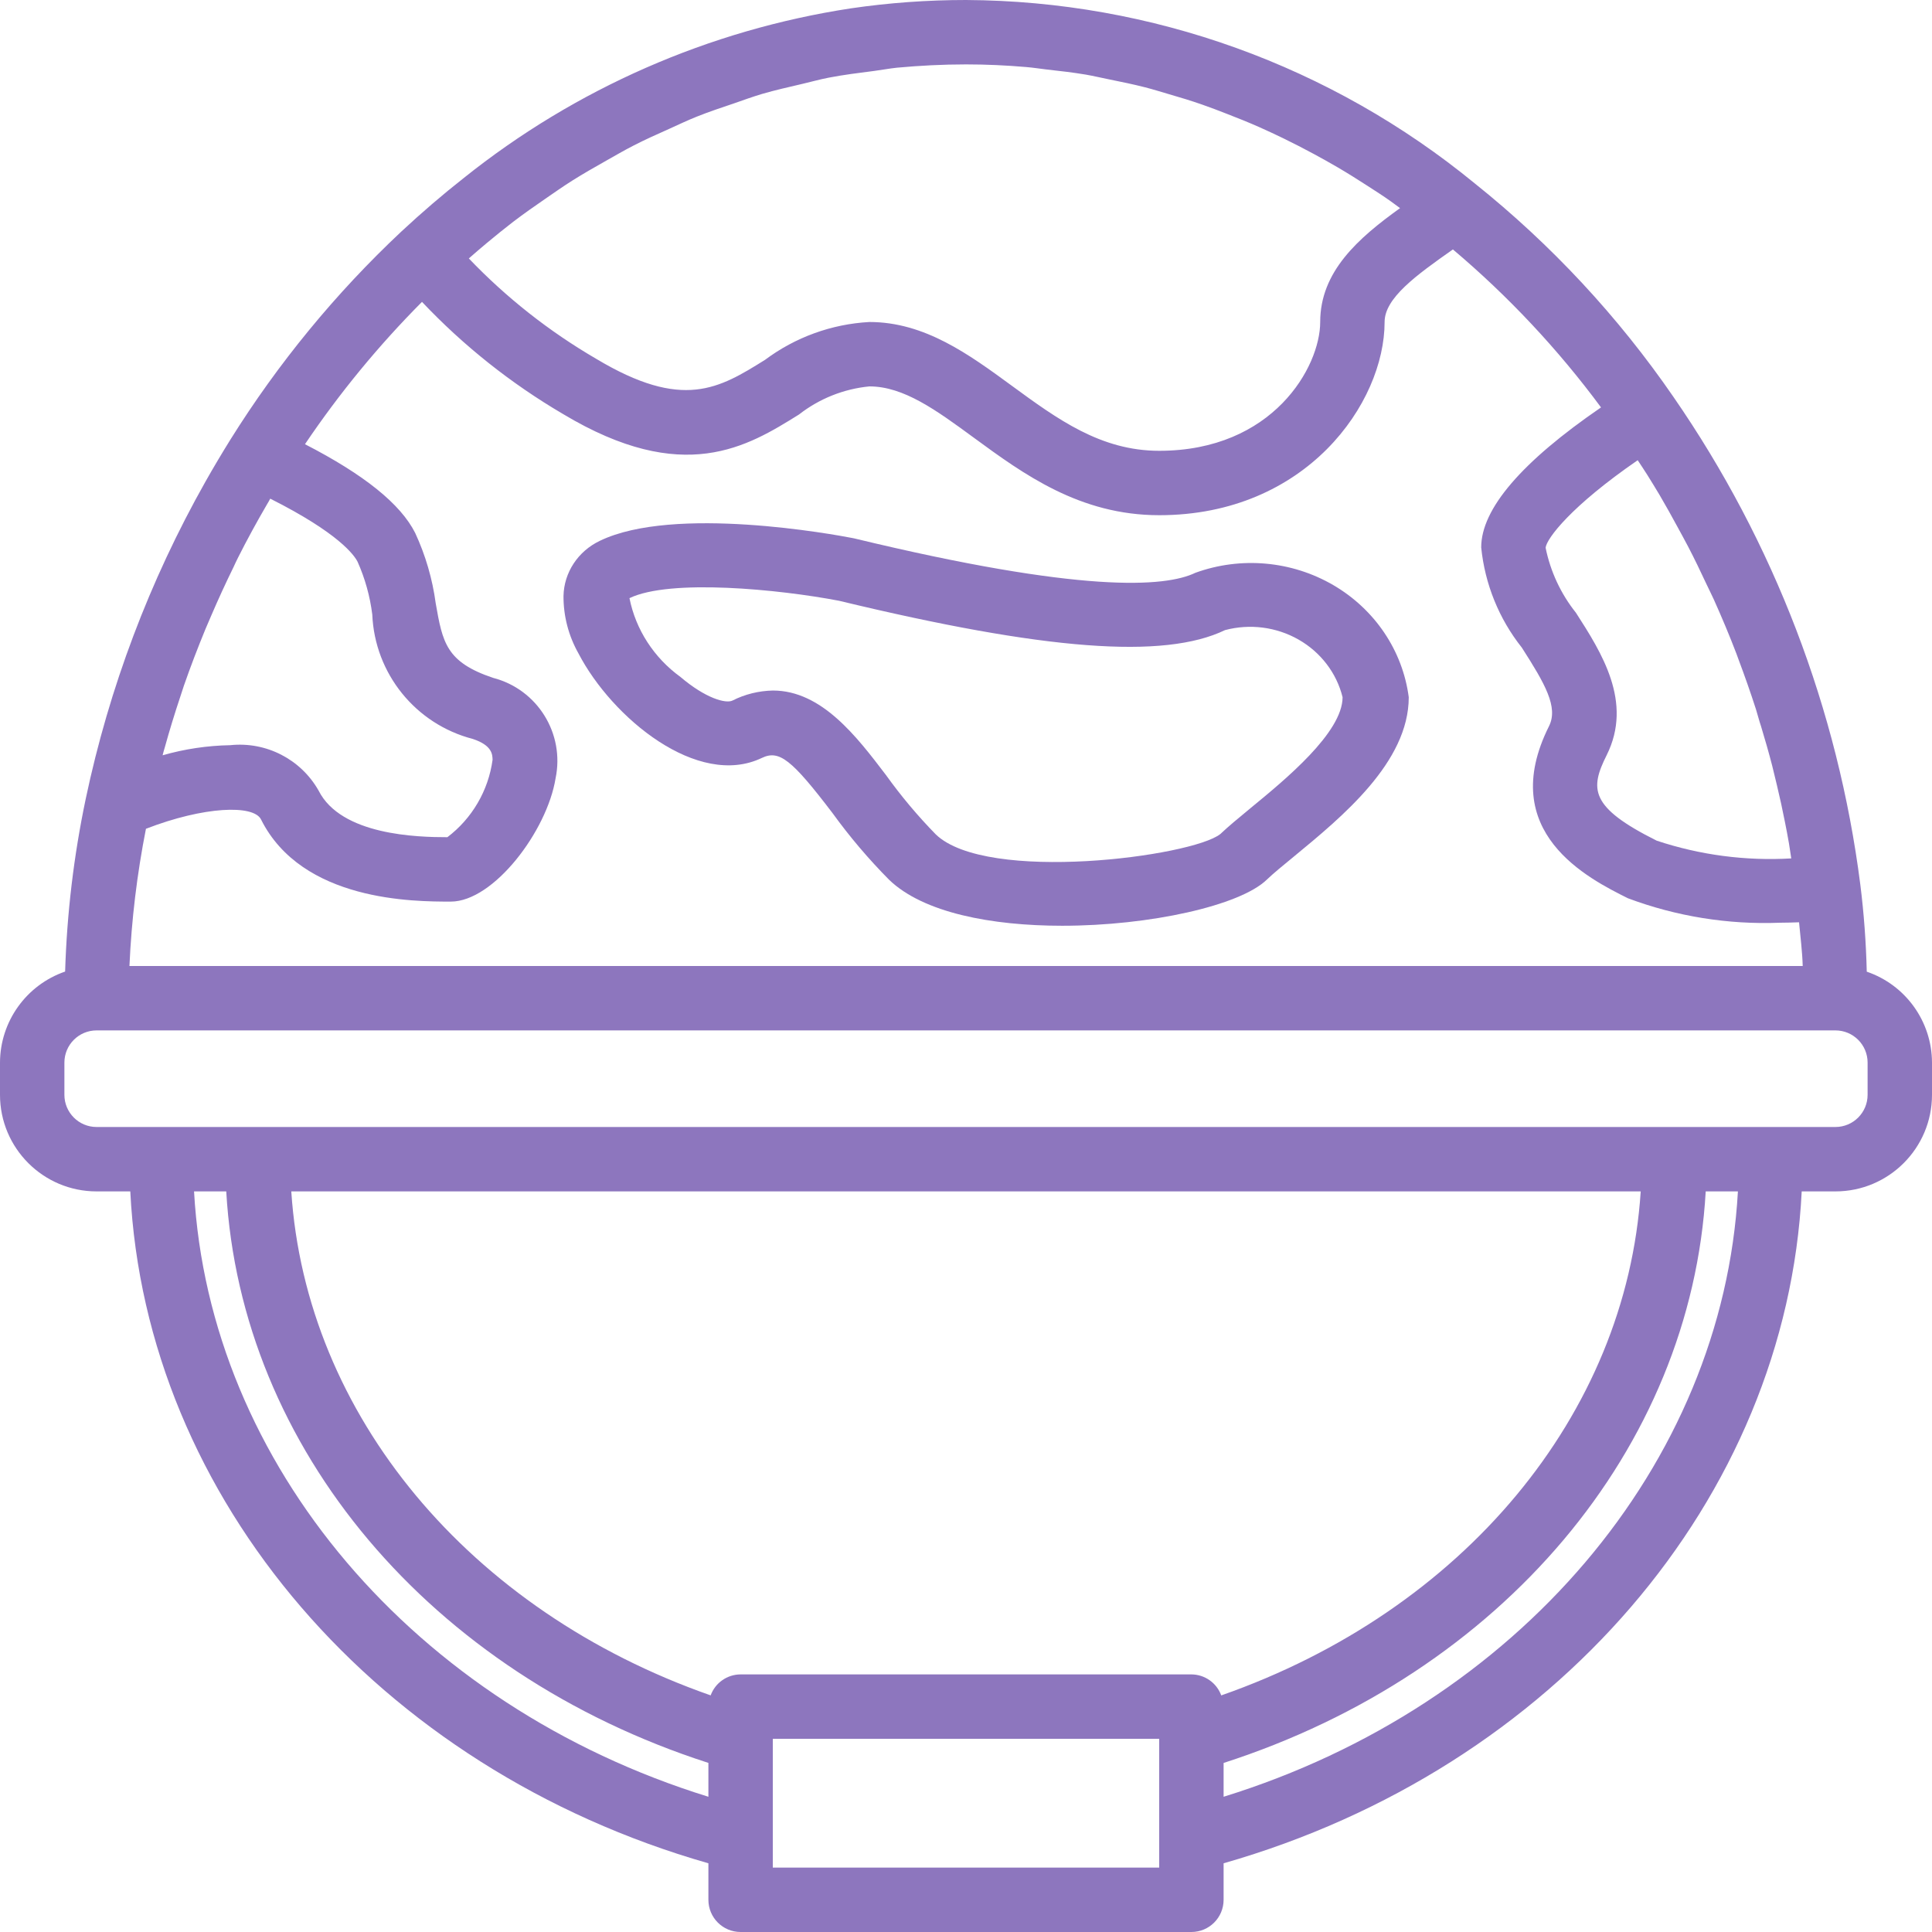 <?xml version="1.0" encoding="UTF-8"?>
<svg width="48px" height="48px" viewBox="0 0 48 48" version="1.1" xmlns="http://www.w3.org/2000/svg" xmlns:xlink="http://www.w3.org/1999/xlink">
    <!-- Generator: Sketch 56.2 (81672) - https://sketch.com -->
    <title>helmet</title>
    <desc>Created with Sketch.</desc>
    <g id="Page-1" stroke="none" stroke-width="1" fill="none" fill-rule="evenodd">
        <g id="Desktop" transform="translate(-1277, -1104)" fill="#8D76BE" fill-rule="nonzero">
            <g id="helmet" transform="translate(1277, 1104)">
                <path d="M46.379,24.141 C46.362,23.417 46.309,22.695 46.219,21.977 C45.663,17.627 44.072,13.473 41.579,9.865 C40.203,7.864 38.54,6.077 36.644,4.56 C33.077,1.634 28.613,0.024 24,0 C23.042,0 22.085,0.069 21.137,0.208 C17.617,0.745 14.3,2.199 11.52,4.424 C10.993,4.838 10.478,5.281 9.973,5.751 C8.338,7.285 6.909,9.025 5.721,10.927 C5.508,11.27 5.302,11.616 5.104,11.967 C3.716,14.427 2.713,17.084 2.13,19.847 C1.833,21.26 1.662,22.696 1.618,24.138 C0.653,24.471 0.003,25.379 0,26.4 L0,27.2 C0,28.525 1.075,29.6 2.4,29.6 L3.237,29.6 C3.618,37.229 9.382,43.943 17.6,46.293 L17.6,47.2 C17.6,47.642 17.958,48 18.4,48 L29.6,48 C30.042,48 30.4,47.642 30.4,47.2 L30.4,46.293 C38.618,43.943 44.382,37.229 44.763,29.6 L45.6,29.6 C46.925,29.6 48,28.525 48,27.2 L48,26.4 C47.997,25.379 47.346,24.471 46.379,24.141 Z M39.154,15.224 C38.778,14.753 38.52,14.199 38.4,13.608 C38.427,13.376 39.034,12.573 40.688,11.434 C40.768,11.556 40.848,11.673 40.928,11.801 C41.031,11.966 41.133,12.132 41.233,12.3 C41.387,12.563 41.536,12.829 41.682,13.1 C41.769,13.26 41.857,13.42 41.941,13.58 C42.102,13.888 42.251,14.201 42.398,14.515 C42.457,14.641 42.521,14.766 42.579,14.893 C42.779,15.339 42.969,15.79 43.143,16.246 C43.162,16.293 43.176,16.34 43.194,16.386 C43.348,16.795 43.492,17.206 43.626,17.621 C43.67,17.763 43.705,17.905 43.753,18.046 C43.85,18.366 43.943,18.691 44.027,19.014 C44.07,19.182 44.107,19.35 44.149,19.517 C44.221,19.818 44.287,20.119 44.346,20.421 C44.382,20.598 44.415,20.775 44.446,20.953 C44.467,21.078 44.483,21.202 44.503,21.327 C43.371,21.393 42.236,21.244 41.16,20.886 C39.49,20.052 39.499,19.598 39.918,18.76 C40.576,17.44 39.788,16.211 39.154,15.224 Z M25.498,1.666 C25.663,1.679 25.827,1.706 25.991,1.725 C26.321,1.762 26.651,1.799 26.979,1.854 C27.173,1.888 27.366,1.934 27.56,1.973 C27.854,2.033 28.147,2.092 28.44,2.167 C28.644,2.219 28.845,2.282 29.046,2.341 C29.324,2.421 29.601,2.505 29.874,2.601 C30.079,2.672 30.281,2.75 30.483,2.829 C30.75,2.932 31.016,3.039 31.279,3.155 C31.48,3.244 31.679,3.338 31.879,3.434 C32.138,3.56 32.395,3.692 32.65,3.83 C32.846,3.936 33.04,4.045 33.233,4.157 C33.486,4.305 33.735,4.462 33.984,4.623 C34.171,4.744 34.359,4.863 34.544,4.995 C34.624,5.051 34.704,5.114 34.784,5.171 C33.74,5.92 32.8,6.75 32.8,8 C32.8,9.116 31.627,11.2 28.8,11.2 C27.346,11.2 26.273,10.414 25.137,9.583 C24.074,8.805 22.975,8 21.6,8 C20.662,8.051 19.759,8.378 19.006,8.941 C17.868,9.649 16.969,10.208 14.811,8.914 C13.645,8.235 12.58,7.396 11.648,6.421 C11.798,6.29 11.947,6.159 12.099,6.034 C12.314,5.856 12.53,5.679 12.749,5.511 C13.012,5.311 13.28,5.123 13.549,4.938 C13.77,4.786 13.99,4.631 14.215,4.489 C14.493,4.314 14.775,4.153 15.059,3.993 C15.285,3.866 15.509,3.734 15.737,3.618 C16.03,3.467 16.329,3.334 16.627,3.201 C16.854,3.098 17.08,2.99 17.311,2.898 C17.62,2.774 17.935,2.67 18.249,2.564 C18.476,2.484 18.7,2.404 18.929,2.335 C19.261,2.238 19.598,2.163 19.934,2.084 C20.152,2.034 20.367,1.972 20.587,1.93 C20.962,1.857 21.343,1.811 21.722,1.762 C21.908,1.738 22.092,1.702 22.282,1.682 C22.848,1.63 23.421,1.6 24,1.6 C24.502,1.6 25.002,1.623 25.498,1.666 Z M10.484,7.5 C11.514,8.589 12.694,9.527 13.988,10.286 C16.983,12.083 18.573,11.094 19.851,10.298 C20.356,9.904 20.962,9.662 21.6,9.6 C22.452,9.6 23.259,10.189 24.192,10.873 C25.426,11.777 26.823,12.8 28.8,12.8 C32.454,12.8 34.4,10.013 34.4,8 C34.4,7.407 35.178,6.843 36.097,6.197 C37.472,7.358 38.707,8.675 39.777,10.122 C37.805,11.474 36.8,12.644 36.8,13.6 C36.891,14.509 37.241,15.374 37.809,16.089 C38.386,16.989 38.721,17.57 38.484,18.043 C37.166,20.679 39.462,21.826 40.445,22.317 C41.649,22.768 42.932,22.975 44.217,22.925 C44.377,22.925 44.537,22.919 44.697,22.914 C44.73,23.275 44.777,23.634 44.788,24 L3.216,24 C3.267,22.855 3.404,21.716 3.626,20.591 C5.072,20.031 6.298,19.989 6.484,20.357 C7.505,22.4 10.286,22.4 11.2,22.4 C12.265,22.4 13.591,20.647 13.803,19.338 C14.035,18.226 13.353,17.127 12.253,16.842 C11.082,16.45 10.996,15.962 10.825,14.988 C10.744,14.384 10.572,13.795 10.316,13.243 C9.954,12.522 9.05,11.794 7.577,11.036 C8.432,9.768 9.406,8.584 10.484,7.5 L10.484,7.5 Z M4.095,18.566 C4.212,18.143 4.341,17.723 4.481,17.304 C4.511,17.217 4.537,17.128 4.567,17.041 C4.732,16.566 4.913,16.095 5.105,15.628 C5.152,15.517 5.201,15.406 5.248,15.295 C5.422,14.889 5.607,14.487 5.802,14.089 C5.84,14.009 5.875,13.929 5.914,13.854 C6.14,13.405 6.381,12.964 6.634,12.53 C6.662,12.483 6.69,12.437 6.714,12.389 C8.42,13.247 8.804,13.797 8.884,13.957 C9.07,14.373 9.192,14.814 9.249,15.266 C9.31,16.734 10.324,17.99 11.747,18.359 C12.227,18.518 12.234,18.743 12.238,18.876 C12.134,19.641 11.73,20.333 11.115,20.8 C10.373,20.8 8.475,20.754 7.915,19.641 C7.473,18.862 6.611,18.42 5.72,18.514 C5.152,18.524 4.587,18.608 4.04,18.765 C4.056,18.698 4.075,18.632 4.095,18.566 Z M4.821,29.6 L5.621,29.6 C5.986,35.985 10.684,41.57 17.6,43.799 L17.6,44.64 C10.299,42.38 5.2,36.382 4.821,29.6 Z M30.341,42.121 C30.227,41.81 29.932,41.602 29.6,41.6 L18.4,41.6 C18.067,41.601 17.77,41.809 17.656,42.121 C11.651,40.019 7.6,35.148 7.237,29.6 L40.763,29.6 C40.404,35.148 36.349,40.019 30.344,42.121 L30.341,42.121 Z M28.8,46.4 L19.2,46.4 L19.2,43.2 L28.8,43.2 L28.8,46.4 Z M30.4,44.64 L30.4,43.8 C37.316,41.57 42.014,35.985 42.378,29.6 L43.178,29.6 C42.8,36.382 37.701,42.38 30.4,44.64 L30.4,44.64 Z M46.4,27.2 C46.4,27.642 46.042,28 45.6,28 L2.4,28 C1.958,28 1.6,27.642 1.6,27.2 L1.6,26.4 C1.6,25.958 1.958,25.6 2.4,25.6 L45.6,25.6 C46.042,25.6 46.4,25.958 46.4,26.4 L46.4,27.2 Z" id="Shape"></path>
                <path d="M18.927,18.831 C19.358,18.624 19.667,18.866 20.683,20.2 C21.107,20.786 21.577,21.34 22.089,21.857 C22.942,22.681 24.649,23 26.389,23 C28.573,23 30.808,22.498 31.471,21.857 C31.636,21.698 31.872,21.506 32.14,21.286 C33.347,20.292 35,18.936 35,17.322 C34.849,16.166 34.159,15.14 33.126,14.537 C32.092,13.934 30.831,13.821 29.701,14.23 C28.95,14.594 26.87,14.74 21.226,13.377 C21.213,13.374 21.2,13.371 21.187,13.369 C20.737,13.281 16.748,12.545 14.904,13.436 C14.361,13.694 14.012,14.223 14,14.807 C13.997,15.307 14.126,15.798 14.373,16.236 C15.204,17.833 17.333,19.594 18.927,18.831 Z M15.639,14.861 C16.646,14.374 19.358,14.641 20.846,14.926 C25.967,16.161 28.923,16.385 30.435,15.655 C31.052,15.491 31.712,15.576 32.262,15.89 C32.813,16.204 33.208,16.722 33.356,17.322 C33.356,18.2 31.929,19.372 31.077,20.071 C30.768,20.325 30.501,20.548 30.318,20.722 C29.609,21.283 24.514,21.951 23.249,20.73 C22.799,20.27 22.386,19.777 22.012,19.256 C21.284,18.299 20.414,17.156 19.203,17.156 C18.852,17.163 18.507,17.248 18.196,17.406 C18.032,17.485 17.531,17.351 16.906,16.819 C16.247,16.341 15.795,15.643 15.639,14.861 Z" id="Shape"></path>
            </g>
        </g>
    </g>
</svg>